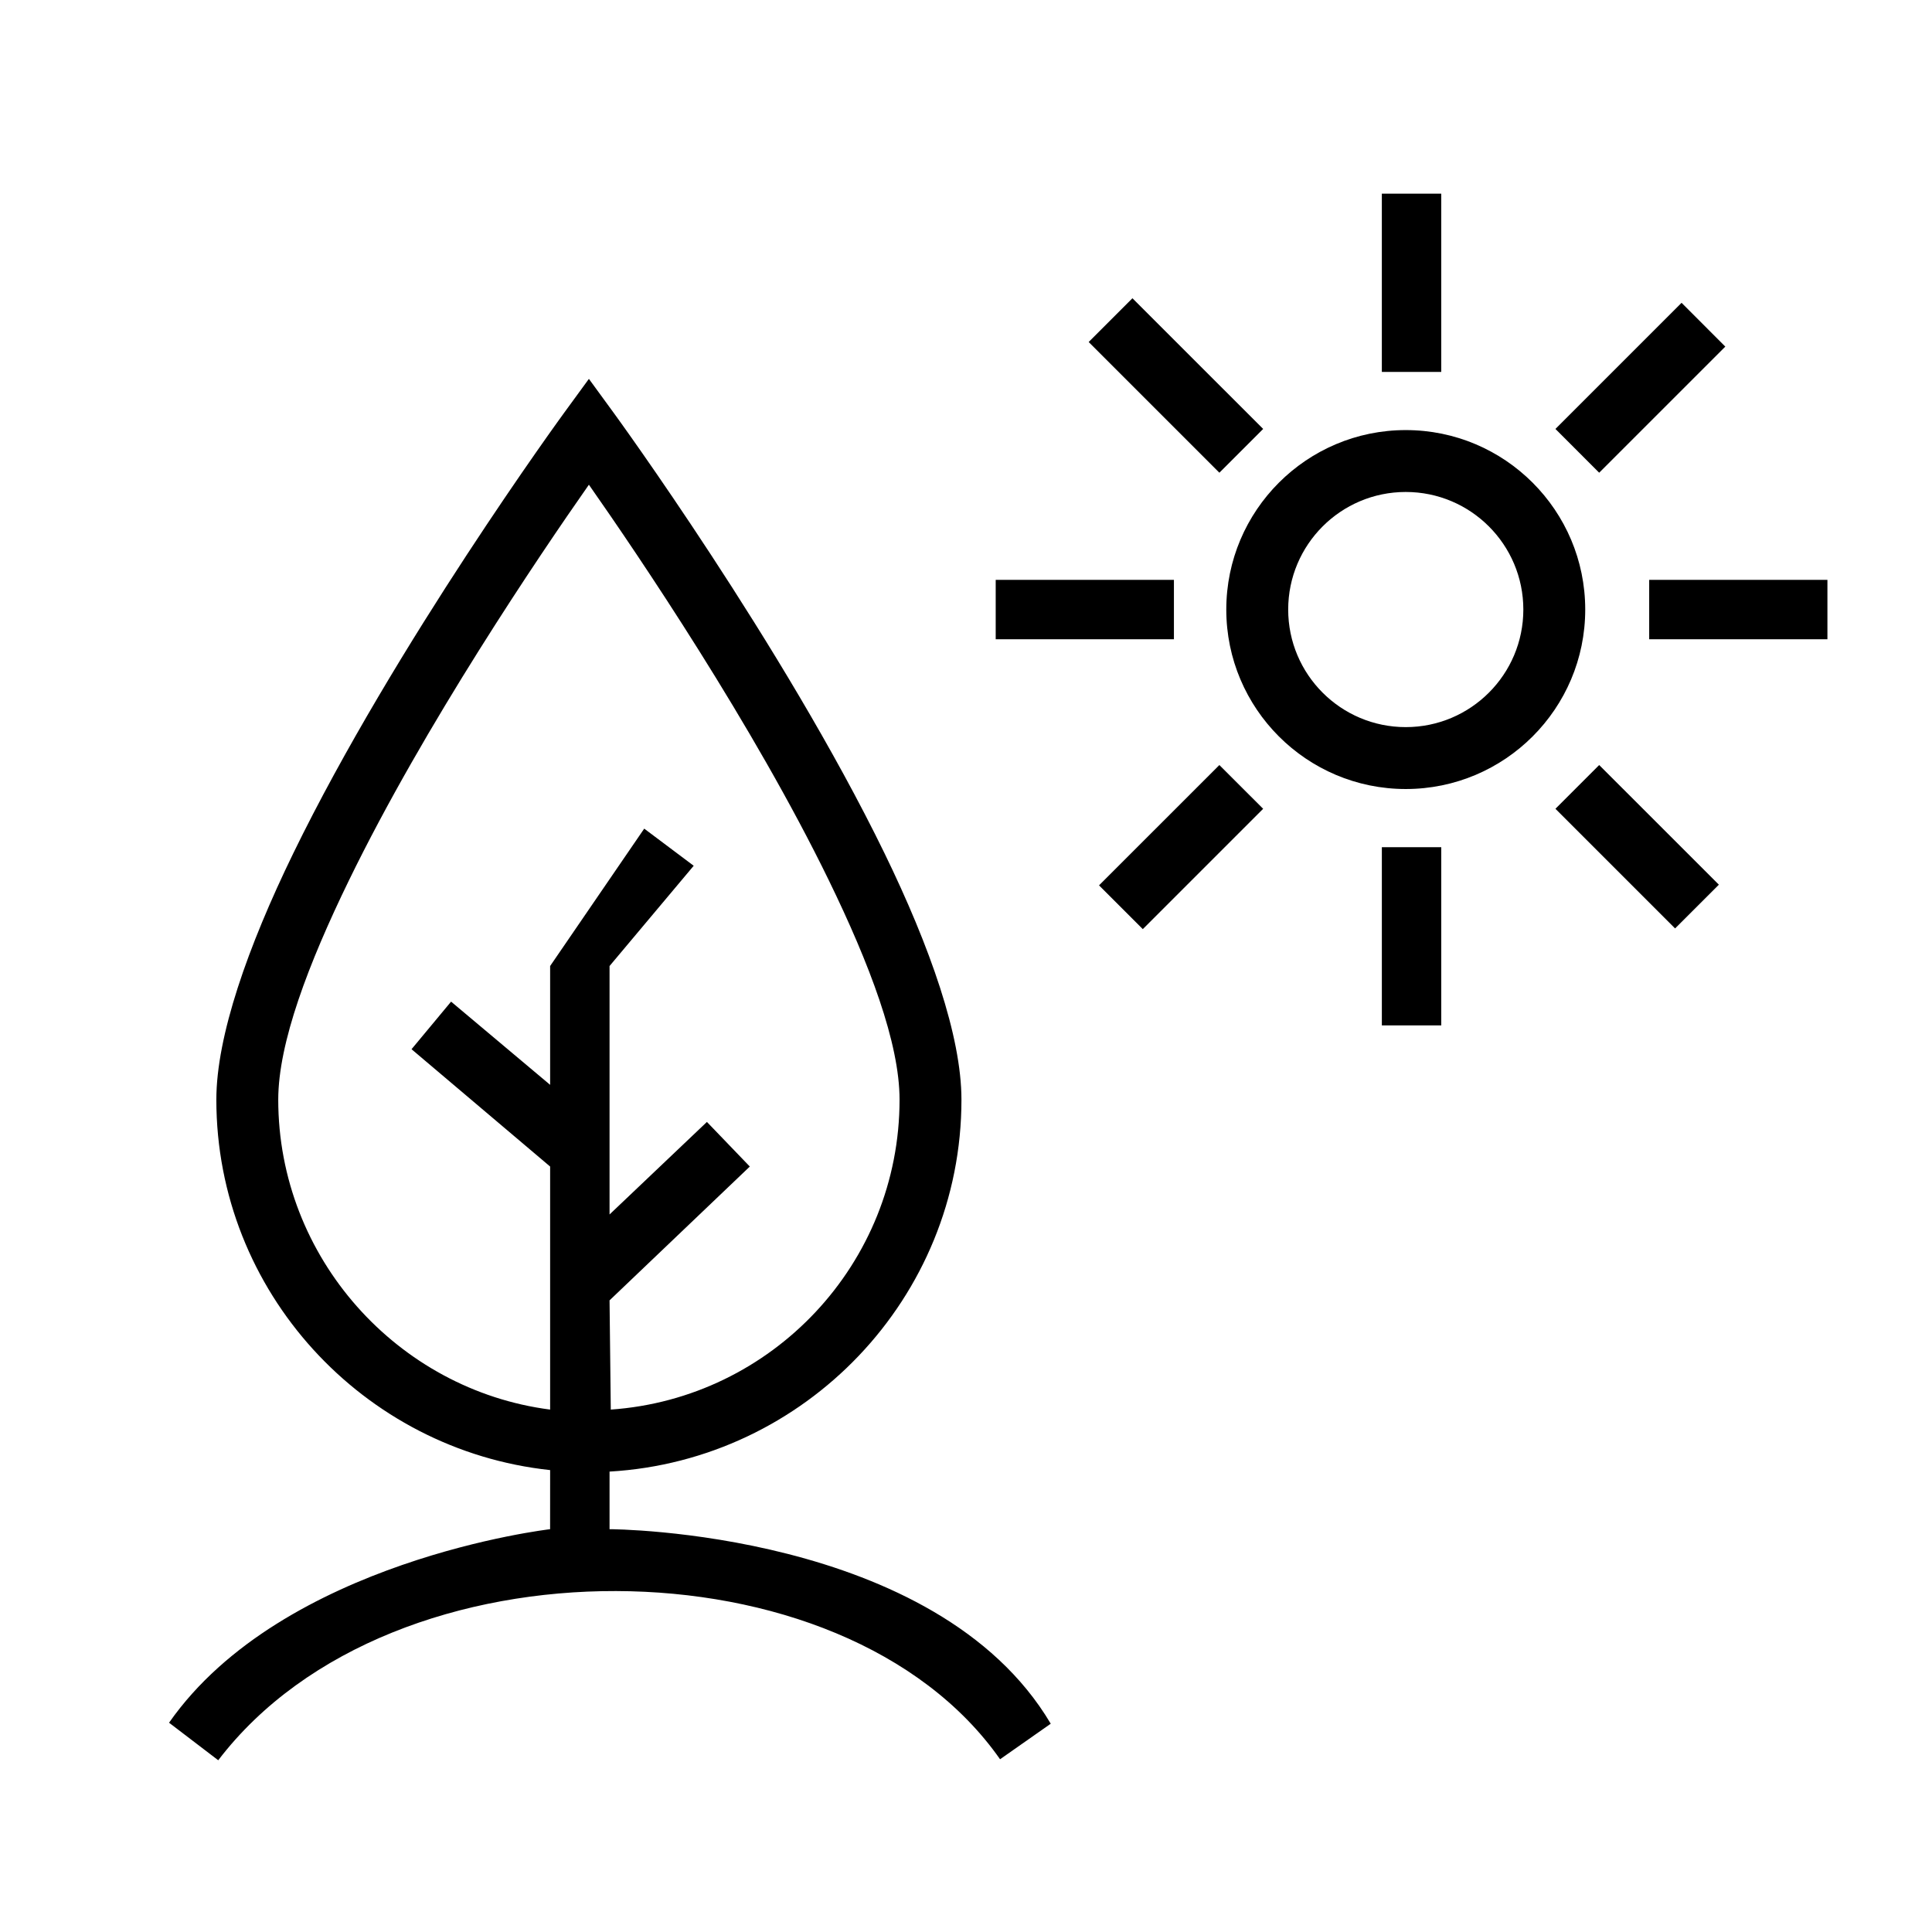 <?xml version="1.0" encoding="UTF-8"?>
<!-- Uploaded to: ICON Repo, www.svgrepo.com, Generator: ICON Repo Mixer Tools -->
<svg fill="#000000" width="800px" height="800px" version="1.1" viewBox="144 144 512 512" xmlns="http://www.w3.org/2000/svg">
 <path d="m289.79 533.59c-49.508-5.289-88.457-47.254-88.457-98.164 0-16.844 8.328-40.516 20.383-65.281 26.906-55.262 71.727-116.67 71.727-116.67l6.621-9.07 6.621 9.07s44.824 61.41 71.73 116.67c12.051 24.766 20.379 48.438 20.379 65.281 0 52.547-41.469 95.559-93.258 98.559v15.266c0.488-0.008 86.59 0.32 116.92 51.551l-13.43 9.418c-20.875-29.773-61.133-44.457-101.75-44.574-40.777-0.117-82.262 14.477-105.44 44.84l-13.035-9.949c30.133-43.094 100.98-51.285 100.98-51.285zm16.074-16.035c42.738-2.984 76.527-38.645 76.527-82.129 0-15.035-7.969-35.996-18.73-58.102-20.066-41.219-50.324-85.934-63.598-104.87-13.266 18.938-43.531 63.652-63.598 104.87-10.762 22.105-18.727 43.066-18.727 58.102 0 41.848 31.613 76.918 72.051 82.129v-64.41l-36.73-31.094 10.484-12.609 26.246 22.051v-31.488l24.934-36.41 13.113 9.84-22.301 26.57v65.84l25.805-24.52 11.367 11.82-37.172 35.465zm204.34-149.04v47.23h15.742v-47.23zm-43.059-21.773-31.891 31.887 11.602 11.598 31.891-31.891zm89.062 11.594 31.707 31.707 11.605-11.594-31.719-31.707zm-39.668-100.36c-26.246 0-47.562 21.316-47.562 47.562s21.316 47.562 47.562 47.562c26.254 0 47.562-21.316 47.562-47.562s-21.309-47.562-47.562-47.562zm0 16.402c17.203 0 31.16 13.957 31.16 31.16 0 17.199-13.957 31.156-31.16 31.156-17.199 0-31.156-13.957-31.156-31.156 0-17.203 13.957-31.16 31.156-31.16zm64.512 39.031h47.234v-15.742h-47.234zm-173.18 0h47.23v-15.742h-47.23zm24.641-78.773 34.637 34.637 11.602-11.598-34.645-34.637zm157.12-10.387-33.426 33.426 11.594 11.598 33.426-33.418zm-79.43-28.922v47.234h15.742v-47.234z" fill-rule="evenodd"/>
</svg>